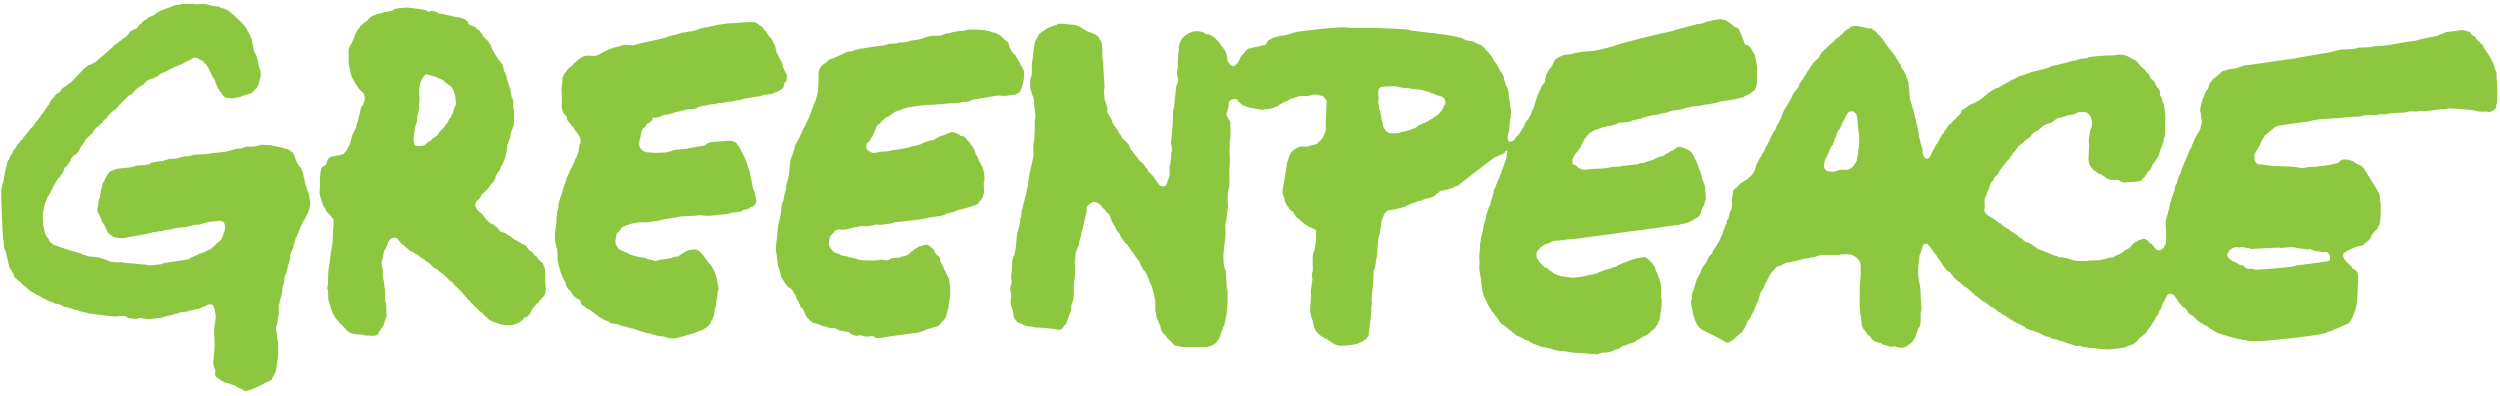 <svg width="202" height="32" viewBox="0 0 202 32" fill="none" xmlns="http://www.w3.org/2000/svg">
<path fill-rule="evenodd" clip-rule="evenodd" d="M5.948 12.56C5.911 12.634 5.762 12.821 5.725 12.858C5.725 12.97 5.651 13.118 5.539 13.193C5.539 13.379 5.204 13.491 5.167 13.677C5.129 13.863 5.055 14.049 4.906 14.161C4.906 14.347 4.608 14.421 4.608 14.57C4.534 14.607 4.459 14.905 4.385 14.905C4.385 15.017 4.236 15.091 4.236 15.277C4.162 15.315 4.087 15.463 4.087 15.575C3.938 15.65 3.976 15.836 3.827 15.91C3.827 16.022 3.715 16.171 3.715 16.282C3.641 16.282 3.529 16.878 3.529 16.952C3.417 16.952 3.454 18.032 3.492 18.218C3.603 18.59 3.603 19 3.864 19.223C3.931 19.293 3.971 19.386 3.976 19.484C4.013 19.521 4.199 19.67 4.236 19.707C4.348 19.819 4.943 19.968 4.943 20.005C5.241 20.042 5.427 20.228 5.688 20.228L6.656 20.526C6.656 20.637 7.065 20.6 7.065 20.712C7.326 20.749 7.623 20.749 7.884 20.786C8.145 20.824 8.442 20.973 8.74 21.047C8.74 21.159 9.336 21.196 9.485 21.196C9.857 21.159 10.117 21.27 10.415 21.27C10.899 21.27 11.346 21.382 11.83 21.382C11.83 21.531 12.946 21.345 13.058 21.345C13.058 21.233 14.249 21.121 14.398 21.084L15.105 20.973C15.329 20.935 15.403 20.786 15.664 20.712C15.961 20.6 16.11 20.489 16.408 20.414L17.041 20.116C17.115 19.968 17.301 19.93 17.376 19.819C17.45 19.707 17.674 19.521 17.785 19.446C17.934 19.335 18.083 18.925 18.083 18.739C18.232 18.739 18.195 18.069 18.083 17.957C17.897 17.883 17.86 17.808 17.636 17.846C17.339 17.883 17.115 17.92 16.817 17.92C16.817 17.995 16.148 18.069 16.148 18.143C15.961 18.143 15.738 18.181 15.589 18.181C15.589 18.255 15.254 18.292 15.143 18.292C15.143 18.404 14.212 18.367 14.212 18.441C14.137 18.441 13.84 18.479 13.84 18.553C13.728 18.553 13.17 18.553 13.17 18.665C12.946 18.665 12.351 18.776 12.313 18.776C12.313 18.851 10.229 19.186 10.043 19.223C9.82 19.297 9.745 19.186 9.522 19.223C9.336 19.223 9.298 19.149 9.15 19.149C9.112 19.037 9.075 19.111 9.038 19.037C8.926 19.037 8.926 18.925 8.815 18.888C8.666 18.776 8.666 18.627 8.591 18.516C8.517 18.441 8.442 18.032 8.293 18.032C8.256 17.883 7.958 17.139 7.884 17.139C7.884 16.99 7.847 16.952 7.884 16.766C7.921 16.617 7.958 16.431 7.958 16.32C7.958 16.282 8.033 15.985 8.07 15.985C8.07 15.761 8.145 15.501 8.145 15.315C8.256 15.315 8.256 14.645 8.442 14.645C8.442 14.533 8.48 14.421 8.554 14.384C8.591 14.198 8.703 14.086 8.815 13.937C8.926 13.788 9.261 13.714 9.447 13.639C9.522 13.602 10.043 13.602 10.043 13.565C10.155 13.565 10.973 13.491 10.973 13.379C11.16 13.379 11.42 13.342 11.643 13.342C11.83 13.342 11.941 13.267 12.09 13.267C12.09 13.081 13.021 13.044 13.207 13.007C13.207 12.97 13.467 12.895 13.542 12.895C13.542 12.821 13.989 12.821 14.063 12.821C14.435 12.821 14.659 12.634 14.994 12.634C15.329 12.634 15.515 12.523 15.887 12.486L16.706 12.448C16.892 12.448 16.966 12.374 17.152 12.374L18.232 12.262L18.753 12.113C18.977 12.039 19.274 12.002 19.498 12.002L19.795 11.89C19.982 11.816 20.093 11.853 20.242 11.853C20.428 11.853 20.614 11.853 20.8 11.778C20.949 11.741 21.135 11.667 21.284 11.704C21.359 11.741 21.88 11.704 21.88 11.741C22.066 11.741 22.103 11.816 22.252 11.816L22.959 11.964C22.959 12.039 23.183 12.039 23.257 12.039C23.369 12.113 23.48 12.188 23.555 12.262C23.704 12.337 23.778 12.523 23.816 12.672C23.853 12.895 23.964 13.007 24.002 13.193C24.151 13.267 24.151 13.491 24.299 13.528C24.411 13.826 24.523 13.975 24.523 14.272C24.597 14.272 24.634 14.942 24.709 14.942C24.709 15.054 24.895 15.575 24.932 15.575L25.044 16.208C25.118 16.506 25.007 16.803 24.932 17.064C24.895 17.176 24.82 17.399 24.709 17.474C24.709 17.548 24.634 17.697 24.597 17.771C24.523 17.846 24.411 17.995 24.411 18.106C24.374 18.106 24.262 18.367 24.262 18.441C24.188 18.441 24.151 18.851 24.076 18.851C24.039 18.925 23.964 19.223 23.89 19.223C23.89 19.446 23.704 19.707 23.704 20.005C23.704 20.005 23.406 20.6 23.443 20.675C23.48 21.047 23.332 21.196 23.257 21.568C23.22 21.754 23.145 21.903 23.145 22.052C23.108 22.052 23.034 22.238 23.034 22.312C22.922 22.312 23.034 22.908 22.922 22.908C22.885 23.131 22.81 23.169 22.81 23.429C22.81 23.541 22.662 24.248 22.624 24.248C22.624 24.323 22.587 24.62 22.513 24.62C22.513 24.918 22.55 25.104 22.513 25.402C22.513 25.588 22.438 25.7 22.438 25.923C22.438 25.998 22.401 26.295 22.326 26.295C22.326 26.444 22.252 26.593 22.326 26.779C22.401 27.003 22.401 27.189 22.401 27.449C22.513 27.449 22.475 28.492 22.475 28.64C22.475 29.013 22.364 29.311 22.326 29.757C22.289 30.167 22.029 30.39 21.954 30.688C21.768 30.762 20.13 31.693 19.758 31.581C19.684 31.544 19.721 31.507 19.609 31.507C19.609 31.432 19.423 31.395 19.386 31.395C19.274 31.358 19.088 31.246 19.051 31.172C18.977 31.172 18.344 30.911 18.344 30.948C18.269 30.948 18.083 30.874 18.083 30.837C18.009 30.837 17.897 30.799 17.86 30.725C17.711 30.576 17.339 30.502 17.376 30.204C17.376 30.018 17.45 29.943 17.339 29.757C17.264 29.683 17.264 29.385 17.227 29.385L17.339 28.008L17.301 26.556C17.301 26.556 17.488 25.551 17.413 25.402C17.376 25.216 17.339 24.844 17.227 24.695C17.078 24.546 16.966 24.583 16.78 24.62C16.78 24.658 16.259 24.844 16.185 24.881C16.185 24.955 15.812 24.993 15.738 24.993C15.552 25.03 15.44 25.104 15.254 25.104C15.254 25.253 14.435 25.142 14.435 25.328C14.137 25.328 13.914 25.477 13.616 25.514C13.281 25.551 13.132 25.7 12.797 25.7C12.5 25.7 12.239 25.811 11.904 25.774C11.606 25.774 11.42 25.625 11.122 25.737C10.825 25.811 10.601 25.7 10.341 25.7C10.117 25.439 9.782 25.551 9.485 25.551C9.485 25.663 7.326 25.328 7.139 25.328C7.139 25.253 6.321 25.179 6.321 25.067C5.911 25.03 5.688 24.844 5.241 24.806C5.055 24.732 4.794 24.546 4.571 24.546C4.497 24.546 4.311 24.509 4.311 24.434C4.199 24.434 3.715 24.285 3.715 24.174C3.454 24.174 3.231 23.839 2.97 23.839C2.97 23.802 2.561 23.541 2.449 23.541C2.338 23.392 2.077 23.206 2.003 23.094C1.891 23.094 1.705 22.871 1.63 22.759C1.556 22.759 1.37 22.61 1.333 22.536C1.184 22.424 1.109 22.35 1.109 22.164C1.109 22.164 0.923 21.903 0.923 21.829C0.886 21.829 0.737 21.568 0.737 21.494L0.551 20.712L0.439 20.265C0.439 20.228 0.328 20.079 0.328 20.042C0.328 19.968 0.29 19.335 0.253 19.335C0.216 19.111 0.067 15.501 0.104 15.501C0.104 15.389 0.179 14.756 0.253 14.756C0.253 14.719 0.402 14.012 0.439 13.751C0.477 13.639 0.588 12.895 0.737 12.895C0.737 12.634 1.035 12.411 1.109 12.113C1.333 12.002 1.37 11.592 1.593 11.518C1.593 11.332 1.891 11.294 1.891 11.108C2.04 10.997 2.077 10.811 2.226 10.736C2.226 10.624 2.412 10.587 2.412 10.438C2.598 10.29 2.71 10.178 2.822 9.992C2.896 9.917 2.933 9.731 3.082 9.694C3.119 9.545 3.157 9.545 3.268 9.433C3.268 9.395 3.278 9.357 3.297 9.324C3.317 9.291 3.346 9.265 3.38 9.247C3.492 9.136 3.901 8.428 3.976 8.428C4.013 8.205 4.162 8.019 4.348 7.87C4.422 7.795 4.497 7.572 4.646 7.572C4.683 7.498 4.757 7.535 4.757 7.46C4.869 7.46 4.832 7.386 4.906 7.349C4.906 7.237 5.204 6.977 5.316 6.977C5.427 6.828 5.502 6.79 5.651 6.716C5.874 6.567 6.842 5.413 7.065 5.339C7.102 5.264 7.288 5.227 7.363 5.227C7.363 5.19 7.698 5.004 7.735 5.004C7.772 4.929 9.001 3.962 9.298 3.589C9.41 3.589 9.559 3.44 9.633 3.366C9.782 3.292 9.82 3.217 9.931 3.105C10.006 3.105 10.08 3.031 10.155 2.994L10.378 2.77C10.49 2.659 10.415 2.659 10.49 2.584C10.639 2.435 10.899 2.398 11.085 2.249C11.16 2.175 11.271 1.914 11.42 1.914C11.532 1.728 11.643 1.616 11.83 1.579C11.979 1.319 12.351 1.319 12.5 1.17C12.574 1.095 12.76 0.946 12.872 0.946C12.909 0.835 13.17 0.798 13.281 0.76C13.281 0.686 13.616 0.686 13.616 0.611C13.691 0.611 13.914 0.537 13.914 0.5C14.137 0.425 14.249 0.388 14.51 0.388C14.51 0.314 14.956 0.314 15.068 0.314C15.366 0.314 15.664 0.314 15.961 0.351C16.11 0.351 16.259 0.276 16.445 0.314C16.817 0.351 17.078 0.5 17.413 0.5C17.488 0.5 17.785 0.537 17.785 0.611C17.934 0.649 18.195 0.723 18.344 0.798C18.716 1.021 19.014 1.356 19.423 1.728C19.646 1.951 19.944 2.249 20.019 2.547C20.168 2.621 20.279 3.143 20.354 3.143C20.354 3.515 20.503 3.85 20.54 4.222C20.651 4.222 20.838 4.855 20.838 4.967C20.875 4.967 20.912 5.599 21.024 5.599C21.024 5.823 21.098 5.934 21.061 6.158C21.024 6.381 20.912 6.567 20.912 6.79C20.875 6.79 20.8 7.014 20.8 7.051C20.651 7.163 20.54 7.312 20.391 7.46C20.242 7.609 19.46 7.721 19.46 7.833C19.163 7.833 18.939 7.982 18.642 7.944C18.493 7.944 18.344 7.907 18.195 7.87C18.083 7.833 18.046 7.684 17.934 7.609C17.934 7.46 17.711 7.423 17.711 7.237C17.599 7.2 17.525 6.939 17.525 6.865C17.413 6.865 17.376 6.307 17.19 6.232C17.19 6.195 16.929 5.637 16.892 5.637C16.892 5.413 16.557 5.153 16.408 4.967C16.296 4.818 16.073 4.855 15.999 4.706C15.775 4.669 15.626 4.594 15.515 4.78C15.403 4.78 15.291 4.892 15.18 4.929C14.994 4.967 14.882 5.115 14.733 5.153C14.696 5.153 14.435 5.302 14.435 5.302C14.324 5.302 14.212 5.376 14.063 5.413C14.063 5.488 13.728 5.562 13.653 5.637C13.505 5.748 13.281 5.823 13.132 5.897C13.021 5.897 12.835 6.046 12.76 6.158C12.574 6.195 12.462 6.344 12.276 6.344C12.276 6.381 12.053 6.455 11.979 6.455C11.867 6.567 11.606 6.753 11.569 6.865C11.197 6.977 10.862 7.349 10.601 7.647C10.378 7.684 10.266 7.87 10.08 8.056C9.931 8.242 9.745 8.354 9.596 8.54C9.485 8.652 9.336 8.912 9.187 8.912C9.075 9.061 8.666 9.322 8.666 9.508C8.517 9.619 8.293 9.731 8.293 9.88C8.182 9.954 7.958 10.252 7.847 10.252C7.81 10.327 7.735 10.29 7.735 10.364C7.623 10.438 7.661 10.55 7.549 10.587C7.549 10.773 7.363 10.811 7.288 10.922C7.177 11.071 6.842 11.257 6.842 11.443C6.804 11.443 6.73 11.63 6.693 11.667C6.581 11.778 6.432 11.964 6.395 12.151C6.321 12.225 6.134 12.56 5.948 12.56ZM52.254 10.029C52.217 10.178 52.068 10.327 51.919 10.401C51.844 10.624 51.77 10.736 51.77 10.997C51.658 11.406 51.51 11.816 51.882 12.113C51.882 12.188 52.142 12.262 52.217 12.3C52.44 12.3 52.589 12.337 52.812 12.337C52.812 12.374 54.004 12.337 54.004 12.262C54.078 12.262 54.339 12.188 54.339 12.151C54.562 12.113 54.711 12.076 54.934 12.076C55.008 12.076 55.716 12.002 55.716 11.964L57.019 11.741C57.13 11.481 57.651 11.443 57.949 11.443C58.284 11.443 58.582 11.369 58.917 11.369C59.14 11.369 59.587 11.481 59.587 11.741C59.699 11.816 59.81 11.964 59.847 12.113C59.922 12.3 59.996 12.374 60.071 12.56C60.108 12.56 60.369 13.156 60.369 13.23C60.406 13.528 60.555 13.602 60.592 13.975C60.592 14.161 60.666 14.272 60.704 14.496L60.852 15.277C60.927 15.277 61.113 16.096 61.113 16.245C61.113 16.506 60.852 16.729 60.629 16.729C60.517 16.915 60.294 16.915 60.071 16.952C60.071 16.99 59.847 17.101 59.81 17.101C59.624 17.139 59.401 17.176 59.178 17.176C58.954 17.25 58.694 17.325 58.433 17.325C58.024 17.325 57.651 17.436 57.279 17.436C57.13 17.436 56.907 17.436 56.684 17.399C56.497 17.362 56.311 17.436 56.051 17.436C55.902 17.436 54.748 17.474 54.748 17.548C54.301 17.585 54.078 17.697 53.669 17.697C53.669 17.734 52.998 17.883 52.887 17.883C52.701 17.883 52.514 17.957 52.366 17.957H51.658C51.51 17.957 51.435 18.032 51.286 18.032C51.1 18.032 50.988 18.106 50.84 18.106C50.84 18.218 50.542 18.143 50.542 18.255C50.43 18.255 50.281 18.367 50.169 18.441C50.169 18.553 49.983 18.776 49.872 18.814C49.76 18.962 49.797 19.111 49.76 19.26C49.648 19.67 49.797 19.819 50.021 20.154C50.132 20.154 50.244 20.302 50.393 20.302C50.393 20.34 50.616 20.414 50.691 20.414C50.691 20.526 51.249 20.675 51.398 20.712C51.398 20.786 52.291 20.786 52.291 20.935C52.44 20.935 52.552 21.01 52.775 21.01C52.775 21.196 53.296 21.01 53.371 20.973C53.706 20.973 54.004 20.861 54.264 20.861C54.264 20.786 54.748 20.712 54.86 20.712C54.86 20.6 55.306 20.414 55.418 20.302C55.53 20.302 55.604 20.191 55.716 20.191C55.865 20.191 55.976 20.154 56.125 20.154C56.311 20.154 56.349 20.191 56.497 20.302C56.572 20.34 56.721 20.526 56.721 20.526C56.87 20.637 57.242 21.27 57.354 21.345C57.502 21.456 57.875 22.164 57.912 22.499L58.061 23.28C58.061 23.355 58.024 23.578 57.986 23.578C57.986 23.727 57.949 23.913 57.949 24.099C57.912 24.099 57.837 24.695 57.837 24.806C57.763 24.806 57.689 25.439 57.689 25.551C57.54 25.625 57.614 25.811 57.465 25.923C57.465 26.295 56.609 26.817 56.609 26.668C57.019 26.668 54.301 27.487 54.301 27.338C54.115 27.375 53.966 27.3 53.78 27.226C53.557 27.189 53.445 27.152 53.222 27.152C52.961 27.114 52.626 26.928 52.328 26.928L51.696 26.742C51.435 26.668 51.212 26.519 50.914 26.519C50.914 26.444 50.653 26.482 50.653 26.407L50.058 26.295C50.058 26.109 49.239 26.221 49.239 25.998C49.164 25.998 48.606 25.774 48.606 25.7C48.457 25.663 48.308 25.551 48.234 25.439C48.048 25.439 47.973 25.179 47.824 25.179C47.787 25.104 47.564 24.955 47.452 24.955C47.378 24.881 47.192 24.695 47.08 24.695C46.968 24.583 46.931 24.546 46.931 24.36C46.894 24.36 46.857 24.248 46.819 24.211C46.819 24.211 46.522 24.099 46.484 24.025C46.41 23.95 46.298 23.913 46.298 23.802C46.187 23.764 46.261 23.727 46.187 23.69C46.187 23.504 45.889 23.429 45.889 23.28C45.814 23.243 45.777 23.131 45.74 23.057C45.703 22.871 45.703 23.094 45.703 22.834C45.703 22.834 45.591 22.648 45.591 22.61C45.442 22.536 45.368 22.015 45.293 22.015C45.293 21.754 45.107 21.494 45.107 21.233C44.995 21.233 45.107 20.005 44.958 20.005C44.958 19.819 44.884 19.781 44.884 19.558C44.809 19.558 44.847 18.851 44.847 18.776C44.847 18.665 44.995 17.883 44.958 17.883C44.958 17.66 44.995 17.399 44.995 17.213C44.995 17.064 45.107 16.99 45.107 16.841C45.107 16.208 45.405 15.761 45.517 15.203C45.591 14.868 45.777 14.682 45.777 14.347C45.852 14.31 45.926 14.123 45.926 14.049C45.963 14.049 46.038 13.863 46.038 13.788C46.112 13.751 46.149 13.565 46.187 13.565C46.187 13.528 46.336 13.193 46.373 13.193C46.447 12.858 46.633 12.672 46.708 12.337C46.782 12.337 46.782 11.592 46.894 11.592C47.005 11.22 46.745 10.811 46.484 10.587C46.484 10.55 46.447 10.401 46.373 10.401C46.373 10.215 46.224 10.252 46.149 10.103C46.075 9.954 45.852 9.806 45.852 9.694C45.777 9.694 45.814 9.508 45.814 9.433C45.666 9.322 45.628 9.247 45.517 9.098C45.331 8.801 45.405 8.242 45.405 7.982C45.405 7.647 45.331 7.312 45.405 6.939C45.442 6.716 45.442 6.493 45.442 6.307L45.628 5.897C45.777 5.823 45.889 5.45 46.075 5.45C46.112 5.376 46.224 5.302 46.298 5.264C46.298 5.153 46.41 5.115 46.484 5.041C46.67 4.855 46.894 4.669 47.154 4.557C47.415 4.445 47.713 4.52 48.011 4.52C48.42 4.483 48.643 4.222 49.016 4.073C49.425 3.924 49.574 3.813 50.095 3.738C50.095 3.701 50.43 3.627 50.505 3.627C50.704 3.62 50.903 3.633 51.1 3.664C51.286 3.664 51.361 3.589 51.547 3.552C51.77 3.515 53.817 3.031 53.855 3.031C53.855 2.919 54.711 2.808 54.86 2.733C55.046 2.659 55.046 2.621 55.269 2.621C55.418 2.621 55.567 2.547 55.716 2.547C55.976 2.547 56.46 2.361 56.535 2.324C56.684 2.286 56.758 2.249 56.944 2.212C57.205 2.212 57.354 2.138 57.614 2.1C57.651 2.1 58.024 1.989 58.024 1.989C58.396 1.989 58.656 1.877 58.991 1.877C58.991 1.914 60.034 1.803 60.182 1.803C60.294 1.803 61.113 1.728 61.113 1.877C61.299 1.914 61.374 2.1 61.56 2.138C61.671 2.286 61.783 2.473 61.932 2.584C61.969 2.733 62.118 2.956 62.267 3.031C62.267 3.068 62.416 3.329 62.453 3.329C62.453 3.403 62.565 3.627 62.602 3.627C62.639 3.85 62.751 4.148 62.751 4.297C62.9 4.297 62.974 4.892 63.123 4.892C63.16 5.078 63.272 5.339 63.272 5.488C63.309 5.488 63.458 5.785 63.458 5.86C63.607 5.934 63.57 6.158 63.57 6.307C63.57 6.455 63.607 6.53 63.458 6.604C63.421 6.753 63.346 6.679 63.346 6.828C63.346 7.088 63.272 7.125 63.049 7.274C62.863 7.386 62.676 7.498 62.528 7.498C62.528 7.609 62.007 7.647 61.858 7.647C61.634 7.647 61.523 7.795 61.262 7.795C61.15 7.795 60.331 7.944 60.331 7.944C60.108 7.944 59.922 8.093 59.661 8.093C59.438 8.093 59.289 8.205 59.103 8.205C58.805 8.205 58.508 8.317 58.21 8.317C57.949 8.317 57.8 8.428 57.54 8.428C57.242 8.428 57.13 8.54 56.87 8.54C56.684 8.54 56.572 8.652 56.386 8.652C56.386 8.801 55.79 8.838 55.641 8.838C55.53 8.838 55.008 8.949 55.008 8.987C54.748 8.987 54.673 9.098 54.413 9.098C54.413 9.21 54.041 9.173 54.041 9.247C53.966 9.247 53.594 9.247 53.594 9.322C53.482 9.322 53.445 9.396 53.334 9.396C53.334 9.508 52.812 9.508 52.701 9.508C52.85 9.694 52.366 9.992 52.254 10.029Z" fill="#8DC63F"/>
<path fill-rule="evenodd" clip-rule="evenodd" d="M67.441 18.665C67.367 18.888 67.143 18.926 67.069 19.112C66.994 19.335 66.957 19.596 66.994 19.819C67.032 20.079 67.255 20.154 67.367 20.377C67.478 20.415 67.962 20.563 67.962 20.638C68.037 20.638 68.558 20.712 68.558 20.787C68.744 20.787 69.042 20.898 69.191 20.898C69.191 21.084 71.126 21.084 71.126 20.973C71.163 20.973 71.387 21.01 71.461 21.01C71.498 21.01 71.759 21.084 71.759 21.01C71.945 21.01 71.759 20.973 71.908 20.973C71.908 20.824 72.541 20.824 72.69 20.824C72.69 20.675 73.174 20.75 73.285 20.601C73.397 20.601 73.583 20.415 73.657 20.303C73.806 20.303 73.844 20.079 74.03 20.079C74.067 20.005 74.29 19.893 74.365 19.893C74.365 19.893 74.662 19.782 74.737 19.782C75.072 19.707 75.146 20.005 75.444 20.117C75.444 20.191 75.519 20.34 75.556 20.415C75.63 20.563 75.779 20.638 75.891 20.75C75.965 20.824 75.965 20.861 75.965 21.01C75.965 21.196 76.04 21.159 76.077 21.308C76.114 21.457 76.263 21.568 76.263 21.68C76.263 21.792 76.524 22.09 76.524 22.276C76.747 22.387 76.784 23.355 76.784 23.578C76.821 23.839 76.747 24.025 76.71 24.248C76.672 24.472 76.635 24.695 76.635 24.919C76.598 24.919 76.524 25.179 76.524 25.253C76.486 25.514 76.338 25.886 76.077 25.998C75.965 26.333 75.667 26.407 75.332 26.482C75.221 26.519 74.625 26.668 74.625 26.742C74.439 26.78 74.327 26.854 74.104 26.891C73.881 26.891 72.243 27.152 72.057 27.152C71.834 27.189 70.828 27.413 70.717 27.264C70.605 27.264 70.68 27.189 70.568 27.189C70.568 27.115 70.233 27.189 70.196 27.189C70.01 27.189 69.972 27.226 69.749 27.152C69.563 27.078 69.526 27.078 69.34 27.115C69.153 27.189 68.707 27.003 68.632 26.854C68.521 26.854 68.446 26.78 68.297 26.78C68.148 26.78 67.999 26.705 67.851 26.705C67.813 26.705 67.516 26.556 67.516 26.519C67.404 26.519 66.846 26.519 66.846 26.407C66.697 26.407 66.138 26.259 66.138 26.184C65.952 26.147 65.692 26.147 65.617 25.998C65.468 25.998 65.357 25.737 65.208 25.663C65.171 25.514 65.059 25.514 65.059 25.328C65.022 25.328 64.947 25.142 64.947 25.067L64.649 24.732C64.649 24.584 64.538 24.509 64.538 24.36C64.389 24.36 64.277 23.727 64.165 23.727C64.128 23.578 64.017 23.43 63.942 23.355C63.831 23.244 63.533 23.169 63.533 22.983C63.458 22.946 63.421 22.909 63.421 22.834C63.309 22.76 63.384 22.685 63.272 22.648C63.272 22.611 63.16 22.387 63.123 22.387C63.123 22.276 62.937 21.568 62.863 21.568C62.863 21.494 62.751 20.563 62.751 20.563C62.677 20.303 62.676 19.968 62.714 19.707C62.751 19.335 62.825 19.037 62.825 18.628C62.863 18.069 63.086 17.548 63.123 16.99C63.123 16.841 63.198 16.208 63.309 16.208C63.309 16.097 63.421 15.389 63.495 15.389C63.495 15.241 63.533 15.054 63.533 14.868C63.57 14.868 63.644 14.608 63.644 14.533C63.682 14.533 63.793 13.826 63.793 13.714C63.793 13.565 63.868 12.746 63.942 12.746L64.203 11.965C64.203 11.704 64.463 11.406 64.575 11.146C64.612 11.146 64.687 10.774 64.798 10.736C64.798 10.588 64.91 10.513 64.91 10.364C64.984 10.364 65.059 10.066 65.133 9.992C65.133 9.88 65.282 9.731 65.319 9.583C65.357 9.583 65.58 8.95 65.58 8.875C65.617 8.875 65.766 8.466 65.766 8.391C65.841 8.391 66.064 7.573 66.064 7.498C66.101 7.498 66.138 6.456 66.138 6.307C66.138 6.084 66.138 5.86 66.175 5.674C66.213 5.562 66.25 5.6 66.25 5.488C66.362 5.414 66.362 5.339 66.436 5.265C66.548 5.153 66.697 5.116 66.808 5.004C66.92 4.855 67.069 4.781 67.218 4.744C67.441 4.669 68.335 4.26 68.335 4.222C68.558 4.222 68.297 4.185 68.558 4.185C68.558 4.074 68.669 4.185 68.707 4.185C68.707 4.111 69.042 4.148 69.042 4.036C69.116 4.036 69.526 3.962 69.526 3.925C69.861 3.925 70.233 3.813 70.605 3.776C70.828 3.739 70.903 3.701 71.126 3.701C71.312 3.701 71.498 3.627 71.722 3.59C71.722 3.478 72.578 3.59 72.578 3.441C72.727 3.441 73.508 3.404 73.508 3.292C73.844 3.255 74.216 3.217 74.551 3.106C74.625 3.069 74.774 3.031 74.774 2.994C74.886 2.994 75.258 2.92 75.258 2.882C75.407 2.882 76.226 2.92 76.226 2.771C76.375 2.771 76.449 2.696 76.635 2.696L77.045 2.585C77.194 2.585 77.305 2.51 77.529 2.51C77.752 2.51 77.975 2.473 78.199 2.398C78.347 2.361 79.688 2.398 79.688 2.473C79.948 2.473 80.171 2.659 80.469 2.659C80.469 2.733 80.544 2.659 80.544 2.733C80.693 2.733 80.767 2.845 80.879 2.92C80.99 2.994 81.4 3.441 81.474 3.441C81.549 3.813 81.698 4.222 82.07 4.483C82.07 4.557 82.181 4.706 82.219 4.781C82.293 4.855 82.293 4.93 82.33 5.004C82.365 5.022 82.393 5.048 82.413 5.081C82.433 5.114 82.443 5.152 82.442 5.19C82.479 5.19 82.74 5.711 82.74 5.786C82.814 6.195 82.591 7.312 82.33 7.498C82.219 7.573 82.107 7.61 81.995 7.647C81.586 7.684 81.251 7.796 80.804 7.721C80.581 7.684 79.166 7.982 79.055 7.982C78.906 7.982 78.72 8.056 78.571 8.056C78.571 8.094 78.347 8.168 78.31 8.168C78.31 8.243 77.938 8.243 77.826 8.243C77.826 8.205 77.529 8.317 77.417 8.317C76.635 8.317 75.891 8.466 75.109 8.466C74.7 8.466 73.099 8.689 73.099 8.764C73.025 8.764 72.727 8.875 72.727 8.913C72.578 8.913 72.504 8.987 72.355 9.024C72.206 9.061 72.131 9.248 71.982 9.248C71.945 9.322 71.722 9.471 71.61 9.471C71.573 9.545 71.498 9.545 71.424 9.62C71.35 9.731 71.238 9.769 71.163 9.918C71.052 9.992 70.94 10.104 70.828 10.178C70.791 10.327 70.754 10.476 70.68 10.588C70.605 10.774 70.531 11.034 70.382 11.146C70.382 11.22 70.233 11.444 70.158 11.481C69.935 11.63 70.01 11.853 70.01 12.039C70.196 12.151 70.233 12.3 70.493 12.337C70.717 12.374 70.828 12.3 71.014 12.3C71.014 12.225 71.982 12.263 71.982 12.151C72.168 12.151 73.657 11.928 73.657 11.816C73.955 11.816 74.216 11.704 74.476 11.63C74.476 11.518 75.035 11.444 75.035 11.369C75.258 11.332 75.444 11.369 75.556 11.22C75.63 11.22 75.854 11.072 75.891 11.034C75.965 10.997 76.486 10.885 76.486 10.811C76.598 10.811 76.747 10.699 76.896 10.662C77.045 10.662 77.119 10.736 77.231 10.736C77.231 10.736 77.454 10.885 77.529 10.885C77.566 10.997 77.677 10.997 77.789 10.997C77.938 11.034 77.864 11.034 77.975 11.109C78.087 11.183 78.087 11.258 78.199 11.369C78.273 11.444 78.422 11.555 78.422 11.667C78.608 11.779 78.831 12.263 78.831 12.486C78.98 12.486 79.092 13.119 79.204 13.119C79.204 13.193 79.278 13.379 79.353 13.416C79.353 13.454 79.464 13.714 79.464 13.714C79.464 13.863 79.539 14.012 79.539 14.161V14.682C79.39 14.682 79.613 15.687 79.464 15.687C79.464 15.836 79.315 16.171 79.129 16.283C79.129 16.506 78.645 16.655 78.496 16.655C78.496 16.729 78.236 16.692 78.236 16.767C78.013 16.804 77.864 16.878 77.64 16.916C77.305 16.953 77.156 17.139 76.821 17.176L76.375 17.288C76.375 17.399 76.077 17.399 76.077 17.437L74.997 17.585C74.997 17.697 72.355 17.958 72.243 17.958C72.243 17.995 71.982 18.069 71.908 18.069C71.908 18.069 70.828 18.256 70.828 18.107C70.754 18.107 70.754 18.181 70.642 18.181C70.531 18.218 70.382 18.218 70.27 18.256C70.01 18.293 69.749 18.293 69.488 18.256C69.488 18.367 68.669 18.367 68.669 18.479C68.521 18.479 68.409 18.553 68.26 18.553H67.888C67.665 18.516 67.478 18.628 67.441 18.665ZM141.664 4.26C141.85 4.26 142.036 5.786 141.962 5.786V6.642C141.962 6.865 141.887 7.089 141.776 7.275C141.701 7.312 141.404 7.573 141.404 7.573C141.329 7.573 140.845 7.833 140.845 7.87C140.547 7.87 140.25 8.056 139.952 8.056L138.984 8.205C138.463 8.391 137.942 8.429 137.458 8.503C137.458 8.615 136.639 8.54 136.639 8.652C136.304 8.652 136.006 8.838 135.597 8.875C135.448 8.875 134.741 8.987 134.741 9.099C134.555 9.099 134.331 9.173 134.145 9.173C134.145 9.248 133.81 9.285 133.698 9.285C133.326 9.322 133.14 9.434 132.731 9.508C132.731 9.583 132.061 9.694 131.949 9.694C131.949 9.843 131.018 9.918 130.832 9.918C130.683 9.955 130.572 10.066 130.423 10.066C130.423 10.141 130.013 10.178 129.902 10.178C129.902 10.215 129.157 10.327 129.157 10.439C129.083 10.439 128.822 10.476 128.822 10.55C128.71 10.55 128.636 10.699 128.487 10.699C128.413 10.848 128.189 10.923 128.189 11.072C128.078 11.146 127.966 11.295 127.929 11.444C127.892 11.518 127.78 11.704 127.78 11.704C127.743 11.853 127.705 11.816 127.668 11.965C127.594 12.002 127.519 12.114 127.519 12.188C127.445 12.263 127.222 12.486 127.222 12.56C127.147 12.598 127.073 12.895 127.035 12.895C127.035 13.007 127.073 13.119 127.073 13.268L127.37 13.379C127.482 13.528 127.594 13.64 127.743 13.64C127.743 13.789 128.673 13.64 128.822 13.64C129.306 13.64 129.79 13.603 130.274 13.491C130.497 13.454 130.721 13.454 130.981 13.454C130.981 13.379 131.353 13.379 131.465 13.379C131.465 13.342 132.47 13.305 132.47 13.193C132.582 13.193 132.991 13.156 132.991 13.082C133.177 13.044 133.363 12.933 133.549 12.933C133.549 12.895 134.108 12.635 134.219 12.635C134.331 12.635 134.517 12.56 134.555 12.449C134.629 12.449 134.778 12.374 134.815 12.337C134.89 12.263 135.038 12.188 135.187 12.151C135.262 12.039 135.56 11.928 135.56 11.853C135.857 11.853 136.081 11.965 136.341 12.076C136.49 12.151 136.788 12.337 136.788 12.523C136.9 12.523 136.9 12.895 137.011 12.895L137.309 13.714C137.346 13.714 137.532 14.31 137.532 14.384C137.532 14.459 137.756 15.017 137.756 15.017C137.756 15.129 137.905 16.283 137.756 16.283C137.756 16.394 137.644 16.729 137.57 16.729C137.57 16.767 137.458 17.027 137.458 17.027C137.458 17.176 137.383 17.325 137.272 17.474C137.197 17.585 136.751 17.772 136.751 17.809C136.713 17.809 136.453 17.958 136.453 17.958C136.304 17.958 136.192 18.069 136.043 18.069C136.006 18.069 135.634 18.144 135.634 18.181C135.411 18.181 135.187 18.218 134.927 18.256L132.619 18.591C132.321 18.591 127.296 19.335 126.887 19.335C126.44 19.335 126.217 19.447 125.733 19.447C125.435 19.447 125.249 19.633 124.988 19.707C124.876 19.744 124.765 19.744 124.69 19.856C124.579 19.856 124.616 19.968 124.504 19.968C124.393 20.079 124.281 20.266 124.169 20.34C124.132 20.526 124.169 20.675 124.169 20.861C124.244 20.861 124.393 21.233 124.504 21.308L124.802 21.606C124.951 21.606 125.137 21.755 125.211 21.866C125.323 21.866 125.509 22.052 125.584 22.127C125.733 22.127 125.77 22.238 125.919 22.238C125.919 22.313 126.738 22.387 126.887 22.425C127.37 22.462 127.892 22.35 128.338 22.238C128.413 22.201 128.859 22.164 128.859 22.127C128.934 22.127 129.232 22.015 129.232 21.978C129.418 21.941 129.455 21.866 129.678 21.829C129.678 21.755 129.976 21.792 129.976 21.717C130.051 21.717 130.274 21.68 130.274 21.606C130.497 21.568 130.609 21.606 130.721 21.419C130.907 21.419 131.13 21.196 131.316 21.196C131.316 21.196 131.837 20.973 131.912 20.973C131.912 20.936 132.693 20.787 132.805 20.787C133.066 20.75 133.252 21.047 133.438 21.196C133.549 21.271 133.587 21.457 133.698 21.531C133.736 21.643 133.81 22.015 133.884 22.015C133.959 22.313 134.108 22.462 134.108 22.722C134.257 22.722 134.219 23.913 134.219 24.1C134.331 24.1 134.219 24.993 134.219 25.067C134.182 25.067 134.145 25.663 134.108 25.775C134.033 25.961 133.959 26.259 133.81 26.333C133.81 26.519 133.401 26.742 133.289 26.891C133.214 26.966 133.028 27.115 132.917 27.115C132.917 27.152 132.731 27.226 132.693 27.226C132.619 27.338 132.358 27.45 132.247 27.487C132.172 27.636 131.726 27.785 131.577 27.785C131.577 27.896 130.944 27.934 130.869 28.157C130.721 28.157 130.423 28.306 130.237 28.38C129.976 28.492 129.715 28.492 129.455 28.492C129.455 28.566 129.194 28.492 129.194 28.604C129.008 28.678 128.04 28.529 127.892 28.529C127.631 28.529 127.37 28.529 127.11 28.492C126.887 28.492 126.626 28.38 126.403 28.38C126.328 28.38 125.844 28.38 125.844 28.306C125.584 28.306 125.323 28.157 125.1 28.12C124.951 28.082 124.281 28.008 124.281 27.896C124.169 27.896 124.095 27.822 123.909 27.785C123.909 27.747 123.648 27.636 123.611 27.636C123.536 27.487 123.127 27.487 123.127 27.375C123.09 27.375 122.755 27.189 122.755 27.189C122.606 27.152 122.42 27.078 122.345 26.929C122.196 26.929 122.122 26.668 121.973 26.668C121.861 26.519 121.601 26.407 121.526 26.259C121.229 26.259 121.08 25.737 120.894 25.588C120.745 25.44 120.67 25.216 120.521 25.142C120.521 25.03 120.447 25.03 120.41 24.919C120.298 24.844 120.372 24.77 120.261 24.695C120.224 24.546 120.112 24.472 120.112 24.323C120.075 24.323 119.963 24.1 119.963 24.025C119.851 24.025 119.702 23.057 119.702 22.909C119.702 22.648 119.591 22.276 119.554 21.941C119.516 21.717 119.516 21.494 119.554 21.271C119.516 20.973 119.516 20.675 119.554 20.34C119.591 20.117 119.591 19.856 119.591 19.633C119.628 19.633 119.665 19.261 119.665 19.186C119.702 19.186 119.851 18.479 119.851 18.367C119.889 18.032 120.075 17.772 120.075 17.474C120.037 17.474 120.335 16.692 120.335 16.655C120.447 16.655 120.484 16.022 120.559 16.022C120.559 15.948 120.633 15.65 120.67 15.65C120.67 15.501 120.67 15.278 120.782 15.241C120.819 15.092 120.894 15.054 120.894 14.905C120.931 14.905 121.005 14.682 121.005 14.608C121.117 14.608 121.191 14.012 121.303 14.012C121.34 13.714 121.452 13.565 121.526 13.305C121.564 13.193 121.638 13.082 121.638 12.97C121.713 12.97 121.787 12.3 121.787 12.188C121.675 12.188 121.601 12.188 121.564 12.374C121.415 12.412 121.303 12.523 121.191 12.523C121.191 12.56 120.931 12.672 120.856 12.672C120.707 12.709 117.99 14.831 117.916 14.905C117.804 15.017 117.73 15.054 117.581 15.054C117.581 15.129 117.134 15.278 117.022 15.278C117.022 15.352 116.687 15.315 116.687 15.389C116.576 15.389 116.464 15.427 116.352 15.427C116.315 15.501 116.241 15.538 116.203 15.575C116.129 15.613 115.98 15.724 115.943 15.836C115.906 15.836 115.571 15.985 115.571 15.985C115.459 15.985 114.863 16.134 114.863 16.208C114.789 16.208 114.417 16.283 114.417 16.32C114.305 16.357 114.156 16.432 114.045 16.432C114.045 16.543 113.561 16.581 113.561 16.692C113.151 16.804 112.667 16.953 112.221 16.99C112.034 17.027 112.034 17.064 111.923 17.213C111.848 17.213 111.886 17.325 111.811 17.362C111.774 17.585 111.662 17.66 111.625 17.883C111.588 18.293 111.513 18.591 111.476 19C111.364 19 111.327 19.596 111.327 19.744C111.29 19.744 111.29 21.01 111.178 21.01C111.178 21.122 111.104 21.829 110.992 21.829C110.992 21.978 110.955 23.169 110.918 23.169C110.918 23.281 110.769 24.323 110.843 24.323C110.881 24.472 110.843 24.658 110.806 24.807C110.769 24.956 110.806 25.067 110.806 25.253C110.806 25.328 110.62 26.631 110.62 26.78C110.62 26.929 110.583 27.003 110.583 27.115C110.546 27.115 110.471 27.301 110.434 27.338C110.322 27.45 110.173 27.487 110.099 27.599C109.987 27.599 109.876 27.71 109.764 27.71C109.764 27.785 109.466 27.822 109.392 27.822C109.392 27.896 108.424 27.934 108.275 27.934C108.089 27.934 108.014 27.859 107.828 27.822C107.828 27.785 107.642 27.673 107.568 27.673C107.53 27.561 107.344 27.524 107.27 27.45C107.158 27.338 107.009 27.375 106.898 27.226C106.749 27.226 106.228 26.705 106.228 26.556C106.116 26.482 106.116 25.775 105.967 25.737C105.93 25.588 105.93 25.402 105.893 25.253C105.781 25.253 105.967 23.876 105.93 23.802C105.855 23.578 106.042 22.76 106.042 22.573C106.042 22.425 105.967 22.313 106.004 22.164C106.004 22.015 106.079 21.941 106.079 21.792C106.079 21.643 106.004 20.34 106.19 20.34C106.19 20.191 106.265 20.079 106.265 19.893C106.302 19.893 106.377 18.739 106.339 18.591L105.818 18.33C105.669 18.33 105.595 18.144 105.446 18.144C105.334 17.995 105.148 17.921 105.037 17.772C104.925 17.66 104.664 17.548 104.664 17.399C104.627 17.399 104.478 17.102 104.441 17.064C104.292 17.064 104.143 16.878 104.106 16.729C103.957 16.655 103.808 16.283 103.808 16.134C103.808 16.134 103.622 15.613 103.622 15.538C103.585 15.538 104.032 13.082 104.032 13.007C104.106 13.007 104.143 12.486 104.255 12.486C104.255 12.263 104.739 11.965 104.925 11.89C105.111 11.816 105.223 11.816 105.446 11.853C105.558 11.853 105.893 11.816 105.893 11.742C106.042 11.742 106.228 11.667 106.414 11.63C106.488 11.518 106.563 11.444 106.674 11.369C106.786 11.295 106.712 11.258 106.823 11.22C106.898 11.034 107.009 10.848 107.084 10.662C107.195 10.439 107.084 10.104 107.121 9.843C107.158 9.285 107.158 8.726 107.195 8.131L106.898 7.759C106.823 7.759 106.488 7.684 106.488 7.647C106.302 7.647 106.228 7.61 106.004 7.684C105.781 7.759 105.558 7.759 105.334 7.759C105.223 7.759 104.813 7.759 104.813 7.833C104.664 7.833 104.59 7.945 104.441 7.945C104.218 7.945 103.994 8.243 103.734 8.243C103.734 8.28 103.473 8.429 103.399 8.429C103.287 8.578 103.175 8.615 102.989 8.652C102.989 8.764 102.282 8.838 102.133 8.838C102.133 8.95 101.203 8.726 101.128 8.726C100.905 8.726 100.644 8.54 100.458 8.54C100.272 8.391 100.086 8.243 99.937 8.019C99.676 7.982 99.565 7.982 99.416 8.094C99.267 8.205 99.267 8.429 99.267 8.578C99.267 8.764 99.192 8.913 99.118 9.099C99.006 9.471 99.416 9.62 99.416 9.955C99.379 10.327 99.453 10.588 99.416 10.997C99.416 11.109 99.416 11.258 99.379 11.369C99.304 11.593 99.416 11.853 99.341 12.076C99.341 12.56 99.416 13.082 99.341 13.565C99.304 13.752 99.341 13.863 99.341 14.049V14.831C99.341 15.054 99.267 15.278 99.23 15.464C99.192 15.724 99.192 15.948 99.192 16.208C99.192 16.283 99.267 16.841 99.192 16.841C99.192 17.102 99.118 17.325 99.118 17.548C99.118 17.846 98.969 18.032 99.006 18.404C99.044 18.814 99.006 19.298 98.932 19.782C98.895 20.228 98.82 20.638 98.858 21.047C98.858 21.196 98.932 21.829 99.044 21.829C99.044 22.238 99.118 22.797 99.118 23.206C99.118 23.318 99.192 23.43 99.192 23.578V24.323C99.192 24.472 99.118 25.588 99.044 25.588C99.044 25.7 98.932 26.37 98.858 26.37C98.858 26.407 98.634 26.966 98.634 26.966C98.634 27.04 98.597 27.264 98.522 27.264C98.522 27.413 98.299 27.524 98.299 27.673C98.262 27.71 97.89 27.971 97.89 27.934C97.741 27.934 97.629 28.045 97.443 28.045H95.768C95.433 28.045 95.21 27.971 94.875 27.896C94.726 27.71 94.651 27.599 94.465 27.45C94.279 27.301 94.205 27.078 94.019 26.966C93.944 26.891 93.87 26.78 93.87 26.705C93.758 26.705 93.795 26.221 93.683 26.221C93.683 26.147 93.497 25.7 93.46 25.7C93.46 25.588 93.386 25.179 93.348 25.179V24.248C93.274 24.248 93.237 23.541 93.162 23.541C93.162 23.467 93.013 22.909 92.939 22.909C92.902 22.834 92.79 22.425 92.753 22.425C92.716 22.238 92.604 22.127 92.529 21.941C92.418 21.866 92.269 21.68 92.269 21.568C92.12 21.494 92.12 21.047 91.971 21.047C91.971 20.898 91.748 20.824 91.711 20.638C91.562 20.526 91.562 20.34 91.413 20.303C91.413 20.228 91.227 19.931 91.152 19.931C91.152 19.744 91.003 19.744 90.892 19.596C90.855 19.558 90.631 19.261 90.631 19.261C90.631 19.223 90.594 19.075 90.519 19.075C90.519 18.963 90.445 18.814 90.333 18.739C90.147 18.553 90.184 18.404 90.036 18.218C89.961 18.069 89.812 17.921 89.812 17.772C89.738 17.772 89.738 17.511 89.663 17.437C89.663 17.25 89.328 17.176 89.328 16.99C89.18 16.916 88.993 16.655 88.882 16.506C88.77 16.506 88.77 16.432 88.696 16.394C88.584 16.32 88.547 16.32 88.398 16.32C88.361 16.32 88.212 16.32 88.212 16.394C88.063 16.394 88.1 16.506 87.988 16.506C87.988 16.581 87.877 16.581 87.877 16.655C87.765 16.692 87.802 16.804 87.802 16.916C87.802 16.99 87.765 17.474 87.691 17.474C87.691 17.623 87.43 18.739 87.393 18.739C87.393 19.037 87.169 19.447 87.169 19.819C87.132 19.819 86.983 20.228 86.983 20.303C86.834 20.303 86.946 21.122 86.834 21.122C86.834 21.196 86.909 21.941 86.872 21.941C86.872 22.462 86.76 22.722 86.76 23.169V23.951C86.76 24.174 86.648 24.435 86.574 24.658C86.574 24.732 86.537 25.253 86.462 25.253C86.462 25.402 86.35 25.44 86.35 25.626C86.313 25.626 86.164 26.072 86.164 26.147C85.904 26.296 85.904 26.742 85.457 26.631C85.346 26.594 84.34 26.482 84.192 26.482C83.968 26.482 83.782 26.445 83.559 26.445C83.559 26.37 82.74 26.407 82.628 26.184C82.479 26.147 82.368 26.147 82.256 26.035C82.144 26.035 82.144 25.924 82.07 25.849C81.847 25.663 81.884 25.402 81.847 25.142C81.809 24.881 81.66 24.77 81.66 24.509C81.66 24.36 81.66 24.174 81.698 24.025C81.735 23.802 81.66 23.578 81.623 23.355C81.623 23.169 81.698 23.02 81.735 22.871C81.772 22.685 81.698 22.573 81.698 22.387C81.698 22.276 81.809 21.531 81.772 21.531C81.772 21.457 81.772 20.936 81.847 20.936C81.847 20.861 81.884 20.638 81.958 20.638C82.07 20.154 82.107 19.744 82.144 19.223C82.181 18.591 82.442 18.293 82.442 17.623C82.554 17.623 82.516 16.841 82.628 16.841C82.628 16.543 82.814 16.245 82.814 15.948C82.889 15.948 83.038 15.017 83.075 14.868C83.075 14.496 83.186 14.087 83.261 13.677C83.335 13.416 83.373 13.156 83.447 12.895C83.522 12.635 83.522 12.374 83.484 12.114C83.484 11.853 83.484 11.593 83.559 11.332C83.596 11.072 83.596 10.885 83.596 10.625C83.633 10.364 83.596 10.141 83.596 9.88C83.596 9.731 83.67 9.508 83.67 9.359C83.596 8.875 83.559 8.391 83.522 7.908C83.484 7.908 83.335 7.461 83.335 7.386C83.224 7.386 83.186 6.307 83.298 6.307C83.298 6.195 83.373 6.084 83.373 5.897V5.488C83.335 5.041 83.484 4.706 83.484 4.297C83.484 4.036 83.596 3.776 83.596 3.478C83.559 3.478 83.968 2.808 83.968 2.733C84.08 2.733 84.117 2.547 84.266 2.547C84.34 2.473 84.638 2.287 84.638 2.25C84.787 2.25 84.824 2.175 85.01 2.138C85.01 2.101 85.308 2.026 85.383 2.026C85.383 1.803 86.388 1.989 86.537 1.989C86.797 1.989 86.909 2.026 87.132 2.101C87.356 2.175 87.467 2.361 87.728 2.436C87.728 2.547 88.249 2.622 88.249 2.696C88.361 2.696 88.509 2.771 88.584 2.845C88.696 2.845 88.882 3.18 88.882 3.255C89.105 3.255 89.068 4.297 89.068 4.483C89.068 4.557 89.068 4.93 89.142 4.93C89.142 5.265 89.142 5.6 89.18 5.935C89.18 6.046 89.254 7.014 89.254 7.014C89.142 7.349 89.254 7.759 89.254 8.094C89.291 8.094 89.44 8.54 89.44 8.652C89.552 8.652 89.44 8.95 89.44 9.024C89.44 9.136 89.663 9.285 89.663 9.434C89.775 9.508 89.85 9.731 89.85 9.843C89.85 9.843 90.036 10.141 90.036 10.178C90.184 10.253 90.184 10.439 90.333 10.55C90.333 10.699 90.519 10.848 90.594 10.997C90.706 11.332 91.264 11.555 91.264 11.89C91.301 11.89 91.376 12.076 91.376 12.114C91.525 12.188 91.636 12.449 91.785 12.598C91.859 12.672 92.008 12.858 92.008 12.933C92.12 13.044 92.529 13.305 92.529 13.491C92.641 13.528 92.753 13.752 92.79 13.863C92.902 13.975 93.274 14.273 93.274 14.422C93.497 14.57 93.572 15.054 93.944 15.054C94.093 15.054 94.13 15.092 94.205 14.943C94.279 14.943 94.205 14.868 94.279 14.868C94.316 14.645 94.428 14.459 94.465 14.31C94.465 14.236 94.577 14.087 94.502 14.087V13.416C94.577 13.416 94.651 12.412 94.651 12.225C94.763 12.225 94.651 11.816 94.651 11.742C94.577 11.518 94.651 11.406 94.651 11.22L94.763 9.806C94.763 9.657 94.763 8.652 94.875 8.652C94.875 8.503 94.949 7.573 94.986 7.573C94.986 7.424 95.023 6.791 95.135 6.791C95.172 6.567 95.247 6.456 95.135 6.232C95.098 6.158 95.098 5.488 95.172 5.488C95.135 5.004 95.21 4.669 95.21 4.185C95.321 4.185 95.172 3.664 95.284 3.664C95.321 3.404 95.396 3.292 95.545 3.069C95.768 2.808 96.066 2.659 96.401 2.547C96.475 2.547 96.885 2.473 96.885 2.547C97.034 2.547 97.294 2.585 97.368 2.733C97.704 2.733 98.076 2.92 98.299 3.217C98.374 3.292 98.485 3.366 98.485 3.441C98.56 3.441 98.56 3.515 98.597 3.552C98.597 3.664 98.746 3.739 98.82 3.813C98.82 3.887 98.895 3.999 98.969 4.036C98.969 4.074 99.044 4.26 99.081 4.26C99.081 4.409 99.155 4.595 99.155 4.744C99.155 4.93 99.416 5.376 99.676 5.339C99.862 5.302 99.9 5.153 100.011 5.079C100.011 5.041 100.16 4.818 100.16 4.818C100.16 4.669 100.309 4.52 100.384 4.446C100.533 4.297 100.681 3.999 100.905 3.925C101.277 3.813 102.096 3.701 102.282 3.59C102.319 3.478 102.505 3.18 102.654 3.18C102.729 3.069 103.473 2.882 103.473 2.882C103.734 2.92 104.404 2.696 104.59 2.622C104.925 2.51 108.908 2.063 108.908 2.25H111.067C111.29 2.25 113.784 2.361 113.784 2.398C113.896 2.398 113.933 2.473 114.045 2.473C114.193 2.473 115.422 2.659 115.645 2.659C115.98 2.659 116.166 2.771 116.538 2.771C116.687 2.771 118.065 3.031 118.065 3.069C118.176 3.069 118.325 3.217 118.474 3.255C118.474 3.255 119.032 3.366 119.107 3.366C119.107 3.441 119.591 3.627 119.665 3.627C119.665 3.701 120 3.813 120 3.999C120.112 4.074 120.372 4.297 120.372 4.409C120.633 4.52 120.633 4.93 120.856 5.079C120.856 5.19 120.968 5.153 120.968 5.302C121.042 5.302 120.968 5.376 121.08 5.414C121.117 5.562 121.229 5.786 121.34 5.86C121.34 5.972 121.452 5.972 121.452 6.121C121.526 6.121 121.526 6.307 121.526 6.381C121.564 6.567 121.675 6.791 121.675 6.94C121.787 6.94 121.899 7.424 121.899 7.535C121.899 7.87 122.01 8.168 122.01 8.466C122.01 8.615 122.085 8.764 122.085 8.913V9.508C121.973 9.508 121.973 10.364 121.936 10.55C121.824 10.848 121.638 11.63 122.196 11.406C122.308 11.369 122.457 11.22 122.457 11.109C122.569 10.997 122.829 10.811 122.829 10.662C122.978 10.588 122.941 10.364 123.09 10.327C123.09 10.178 123.201 10.141 123.201 9.992C123.35 9.88 123.35 9.694 123.499 9.62C123.499 9.545 123.648 9.285 123.685 9.285C123.685 9.173 123.909 8.689 123.946 8.689C123.946 8.615 124.095 8.056 124.132 8.056C124.169 7.721 124.355 7.573 124.43 7.237C124.504 7.237 124.541 7.051 124.541 6.977C124.653 6.94 124.616 6.828 124.728 6.754C124.839 6.642 124.839 6.605 124.839 6.419C124.876 6.232 124.951 6.121 124.951 5.972C125.063 5.897 125.063 5.786 125.137 5.674C125.249 5.562 125.286 5.451 125.435 5.302C125.435 5.227 125.472 5.079 125.547 5.079C125.547 4.781 125.956 4.595 126.179 4.52C126.179 4.446 126.887 4.371 126.998 4.371C126.998 4.334 127.743 4.185 127.817 4.185C127.966 4.185 128.897 4.111 128.897 4.074C129.194 4.074 130.423 3.701 130.46 3.701C130.46 3.59 134.964 2.51 135.15 2.51C135.15 2.436 137.086 1.989 137.086 1.952C137.16 1.952 137.644 1.915 137.644 1.84C137.793 1.84 137.867 1.728 138.016 1.728C138.016 1.728 139.096 1.468 139.096 1.58C139.207 1.58 139.468 1.58 139.468 1.691C139.617 1.691 139.691 1.877 139.84 1.877C139.989 2.026 140.138 2.212 140.324 2.212C140.324 2.25 140.436 2.287 140.473 2.324C140.547 2.436 140.957 3.404 140.994 3.627C141.404 3.552 141.627 4.185 141.664 4.26ZM116.241 9.21C116.241 9.248 115.98 9.434 115.906 9.434C115.868 9.545 115.608 9.657 115.496 9.694C115.459 9.769 115.31 9.843 115.236 9.843C115.198 9.918 115.087 9.955 114.975 9.955C114.975 9.992 114.64 10.141 114.603 10.141C114.454 10.327 114.193 10.402 113.97 10.476C113.71 10.55 113.486 10.662 113.188 10.662C113.188 10.774 112.742 10.774 112.63 10.774C112.407 10.774 112.221 10.774 112.034 10.625C111.96 10.513 111.923 10.55 111.923 10.476C111.811 10.402 111.886 10.327 111.774 10.29C111.737 10.178 111.699 9.657 111.625 9.657C111.625 9.545 111.513 8.838 111.439 8.838C111.439 8.764 111.402 8.391 111.364 8.391C111.364 8.243 111.364 8.094 111.402 7.945C111.402 7.796 111.327 7.721 111.364 7.573C111.364 7.312 111.364 7.051 111.662 7.014C111.923 6.977 112.146 6.977 112.407 6.977C112.593 6.94 112.667 6.977 112.853 6.977C112.853 7.051 113.226 7.014 113.226 7.089C113.449 7.089 113.598 7.126 113.821 7.126C113.97 7.126 114.082 7.2 114.231 7.2C114.417 7.2 114.677 7.237 114.901 7.275C114.901 7.275 115.236 7.386 115.273 7.386C115.496 7.424 115.682 7.573 115.906 7.573C115.906 7.721 116.576 7.721 116.687 7.945C116.762 8.019 116.874 8.503 116.687 8.503C116.618 8.78 116.461 9.028 116.241 9.21Z" fill="#8DC63F"/>
<path fill-rule="evenodd" clip-rule="evenodd" d="M151.715 2.771C151.863 2.771 151.938 3.031 152.087 3.106C152.087 3.18 152.831 4.185 152.98 4.334C153.055 4.409 153.203 4.595 153.203 4.706C153.278 4.744 153.464 5.041 153.464 5.116C153.576 5.153 153.613 5.302 153.613 5.414C153.65 5.6 153.873 5.674 153.873 5.86C153.948 5.897 154.022 6.121 154.022 6.232C154.097 6.232 154.134 6.456 154.134 6.53C154.246 6.53 154.283 7.833 154.32 7.945C154.357 8.28 154.543 8.503 154.543 8.801C154.655 8.801 154.692 9.545 154.767 9.545C154.767 9.62 154.953 10.439 154.99 10.439C154.99 10.588 155.065 11.258 155.139 11.258C155.139 11.332 155.176 11.704 155.251 11.704C155.251 11.853 155.325 11.928 155.325 12.039C155.325 12.225 155.362 12.784 155.697 12.821C155.884 12.858 156.07 12.486 156.07 12.374C156.107 12.374 156.181 12.188 156.181 12.114C156.367 12.039 156.33 11.704 156.516 11.63C156.591 11.444 156.702 11.332 156.777 11.146C156.851 10.96 156.889 10.885 157.037 10.774C157.037 10.699 157.149 10.513 157.224 10.476C157.261 10.364 157.335 10.364 157.335 10.253C157.372 10.215 157.521 10.066 157.521 10.029C157.707 10.029 157.782 9.657 157.968 9.657C158.005 9.545 158.415 9.21 158.452 9.099C158.489 8.95 158.489 8.875 158.638 8.838C158.638 8.838 158.861 8.652 158.936 8.652C158.936 8.615 159.234 8.429 159.308 8.391C159.457 8.354 159.643 8.317 159.643 8.243C159.755 8.243 160.35 7.833 160.388 7.721C160.536 7.721 160.611 7.461 160.76 7.461C160.797 7.386 161.132 7.238 161.132 7.2C161.281 7.163 161.318 7.089 161.504 7.089C161.541 6.977 161.876 6.903 161.876 6.828C161.914 6.828 162.063 6.791 162.063 6.716C162.174 6.679 162.472 6.568 162.509 6.456C162.77 6.456 163.03 6.158 163.291 6.121C163.551 6.084 163.738 5.935 163.998 5.897C163.998 5.86 164.37 5.749 164.445 5.749L165.078 5.6L165.45 5.488C165.524 5.451 165.748 5.376 165.748 5.339C166.232 5.265 167.274 4.967 167.311 4.967C167.311 4.93 167.646 4.892 167.72 4.892C167.72 4.855 167.981 4.781 168.055 4.781C168.055 4.744 168.577 4.706 168.651 4.706C168.651 4.557 170.214 4.483 170.326 4.483H170.736C170.922 4.483 171.033 4.409 171.219 4.409C171.406 4.409 171.666 4.446 171.852 4.52C171.964 4.595 172.076 4.632 172.224 4.706C172.262 4.781 172.411 4.781 172.411 4.818C172.597 4.855 172.746 5.079 172.895 5.265C173.006 5.414 173.155 5.488 173.304 5.637C173.416 5.786 173.49 5.935 173.639 6.009C173.639 6.121 173.713 6.046 173.713 6.195C173.713 6.344 173.9 6.419 174.011 6.53C174.197 6.716 174.197 7.051 174.421 7.163C174.532 7.312 174.532 7.535 174.532 7.721C174.644 7.721 174.718 8.168 174.756 8.28C174.867 8.28 174.905 9.024 174.942 9.173C174.979 9.508 174.942 9.806 174.942 10.104C174.942 10.29 174.979 11.183 174.83 11.183C174.83 11.258 174.83 11.555 174.756 11.555C174.756 11.704 174.644 11.779 174.644 11.928C174.57 11.928 174.458 12.672 174.309 12.747C174.309 12.858 174.235 12.858 174.197 12.896C174.123 13.119 173.937 13.23 173.862 13.454C173.825 13.603 173.788 13.566 173.751 13.714C173.676 13.789 173.49 13.9 173.49 14.012C173.416 14.049 173.304 14.236 173.304 14.31C173.118 14.384 173.043 14.645 172.857 14.645C172.857 14.682 171.889 14.719 171.778 14.719C171.778 14.831 171.368 14.682 171.294 14.645C171.219 14.496 171.145 14.533 171.071 14.533C170.959 14.533 170.289 14.57 170.289 14.422C170.14 14.422 170.066 14.236 169.917 14.198C169.879 14.124 169.693 14.049 169.582 14.049L169.358 13.863C169.284 13.826 169.209 13.789 169.135 13.714C169.098 13.677 169.061 13.64 169.061 13.566C168.986 13.566 168.949 13.528 168.912 13.454C168.763 13.23 168.726 12.858 168.763 12.598L168.8 11.816C168.837 11.816 168.8 11.481 168.763 11.481C168.763 11.332 168.837 10.588 168.949 10.402C169.061 10.215 169.023 10.029 169.023 9.806C169.023 9.657 168.912 9.322 168.8 9.285C168.8 9.173 168.539 9.061 168.465 9.061C168.279 9.061 167.981 9.024 167.832 9.099C167.832 9.136 167.572 9.248 167.497 9.248C167.348 9.285 167.162 9.322 167.013 9.322C167.013 9.359 166.79 9.434 166.715 9.434C166.715 9.471 166.343 9.545 166.269 9.545C166.083 9.62 166.008 9.769 165.822 9.843C165.822 9.955 165.487 9.955 165.487 9.992C165.301 10.029 165.264 10.104 165.115 10.141C164.966 10.327 164.817 10.364 164.668 10.55C164.408 10.625 164.333 10.699 164.147 10.885C164.147 11.034 163.924 11.146 163.812 11.22C163.663 11.369 163.514 11.406 163.403 11.593C163.291 11.593 162.956 11.928 162.956 12.039C162.807 12.151 162.77 12.263 162.621 12.412C162.621 12.56 162.398 12.635 162.398 12.784C162.249 12.933 162.1 13.044 162.025 13.23C161.951 13.268 161.728 13.528 161.728 13.603C161.616 13.677 161.504 13.9 161.467 14.012C161.355 14.124 161.318 14.236 161.169 14.31C161.169 14.422 161.058 14.459 161.058 14.57C161.02 14.57 160.797 14.868 160.797 14.943C160.797 15.017 160.648 15.464 160.574 15.464C160.574 15.724 160.35 15.911 160.35 16.245C160.35 16.469 160.388 16.655 160.35 16.878C160.35 16.916 160.276 17.102 160.388 17.102C160.388 17.288 160.611 17.362 160.723 17.474C160.909 17.511 160.983 17.66 161.169 17.735C161.244 17.772 161.318 17.809 161.355 17.883C161.43 17.995 161.504 17.958 161.579 18.032C161.728 18.032 161.802 18.293 161.951 18.293C162.025 18.442 162.249 18.442 162.36 18.591C162.472 18.702 163.142 19.037 163.142 19.186C163.254 19.186 163.44 19.335 163.514 19.447C163.626 19.447 163.551 19.558 163.7 19.558C163.738 19.558 163.924 19.596 163.924 19.633C163.998 19.633 164.184 19.744 164.222 19.819C164.333 19.819 164.445 20.005 164.594 20.042C164.594 20.191 165.189 20.228 165.189 20.34C165.375 20.34 165.562 20.526 165.748 20.526C165.748 20.638 166.343 20.675 166.343 20.787C166.604 20.787 166.864 20.824 167.125 20.898C167.385 20.973 167.609 21.085 167.869 21.085C168.018 21.085 168.763 21.122 168.763 21.047C168.874 21.047 169.805 21.047 169.805 20.973C169.991 20.973 170.066 20.898 170.214 20.898C170.214 20.824 170.661 20.824 170.773 20.787C170.773 20.75 171.219 20.526 171.294 20.526C171.331 20.452 171.406 20.452 171.406 20.415C171.554 20.415 171.592 20.303 171.703 20.191C171.815 20.191 172.15 20.005 172.187 19.893C172.299 19.744 172.522 19.521 172.671 19.521C172.708 19.447 172.895 19.372 173.006 19.372C173.006 19.261 173.341 19.298 173.378 19.335C173.378 19.41 173.453 19.335 173.453 19.41C173.602 19.41 173.639 19.558 173.713 19.67C173.825 19.707 173.9 19.707 173.937 19.819C174.011 19.856 173.974 19.931 174.048 19.931C174.048 20.042 174.235 20.117 174.235 20.154C174.495 20.377 174.905 20.042 174.905 19.819C175.165 19.819 174.905 17.809 175.016 17.809C175.016 17.548 175.202 17.288 175.202 16.99C175.314 16.99 175.314 16.245 175.426 16.245C175.426 15.985 175.575 15.799 175.649 15.538C175.723 15.538 175.723 14.868 175.872 14.868C175.872 14.757 176.096 14.049 176.17 14.049C176.17 13.975 176.431 13.23 176.468 13.23C176.468 13.193 176.542 12.97 176.58 12.97C176.58 12.933 176.691 12.635 176.728 12.635C176.766 12.486 176.989 11.928 177.063 11.928C177.063 11.742 177.25 11.518 177.287 11.332C177.324 11.22 177.436 11.109 177.436 10.997C177.473 10.997 177.585 10.699 177.696 10.625C177.696 10.513 177.734 10.588 177.771 10.439C177.808 10.439 177.808 10.253 177.845 10.178C177.92 9.918 177.92 9.657 177.845 9.434C177.845 9.248 177.808 9.099 177.771 8.913C177.771 8.801 177.845 8.615 177.845 8.429C177.882 8.429 177.994 7.833 178.069 7.833C178.069 7.721 178.292 7.2 178.404 7.2C178.441 7.051 178.515 6.716 178.627 6.605C178.739 6.53 178.85 6.27 178.999 6.27C179.111 6.121 179.222 6.084 179.371 5.935C179.52 5.749 179.595 5.711 179.818 5.711C179.818 5.6 180.488 5.562 180.637 5.525L181.419 5.265C181.716 5.265 181.903 5.227 182.163 5.19L184.955 4.781C185.253 4.781 187.374 4.334 187.858 4.297C188.305 4.26 188.789 4.036 189.273 3.999C189.422 3.999 190.501 3.962 190.501 3.85L191.581 3.813C191.581 3.739 192.325 3.701 192.474 3.701C192.846 3.701 194.484 3.366 194.596 3.366C194.745 3.329 195.154 3.329 195.303 3.255C195.452 3.18 196.829 2.92 197.015 2.882C197.015 2.771 197.611 2.696 197.611 2.585C197.722 2.585 198.541 2.51 198.541 2.473C198.802 2.436 198.988 2.399 199.211 2.473L199.546 2.585C199.621 2.696 199.77 2.92 199.919 2.92C199.993 2.994 200.142 3.143 200.142 3.217C200.328 3.366 200.477 3.552 200.626 3.664C200.626 3.776 200.737 3.813 200.737 3.962C200.812 3.962 200.924 4.297 201.035 4.334C201.11 4.52 201.259 4.669 201.333 4.892C201.37 4.892 201.519 5.265 201.519 5.339C201.556 5.339 201.631 5.786 201.705 5.786C201.705 5.897 201.891 8.429 201.705 8.429C201.705 8.615 201.705 8.764 201.519 8.875C201.37 8.987 201.147 9.099 200.961 9.024C200.775 8.987 200.775 9.024 200.626 9.024C200.328 9.024 200.105 8.987 199.844 8.913C199.509 8.838 198.243 8.764 197.834 8.764C197.611 8.838 197.387 8.838 197.127 8.838C196.903 8.838 196.755 8.913 196.568 8.913C196.382 8.913 196.196 8.95 196.01 8.987C195.824 9.024 195.712 8.95 195.563 8.95C195.526 8.95 195.266 8.987 195.266 9.024C195.005 9.024 194.67 8.95 194.447 9.061C194.261 9.136 193.181 9.099 193.032 9.173C192.921 9.21 192.734 9.248 192.623 9.248C192.399 9.21 192.288 9.21 192.064 9.285C191.841 9.359 191.692 9.285 191.506 9.285C191.32 9.285 191.097 9.322 190.836 9.359C190.836 9.434 190.166 9.434 190.054 9.434C189.905 9.434 188.789 9.583 188.789 9.545C188.64 9.545 187.3 9.657 187.3 9.657C186.89 9.694 186.779 9.806 186.369 9.843C186.22 9.843 183.95 10.141 183.95 10.215C183.726 10.253 183.764 10.364 183.578 10.476L182.982 10.96C182.982 11.072 182.796 11.22 182.759 11.369C182.684 11.369 182.721 11.555 182.647 11.555C182.647 11.742 182.163 12.374 182.163 12.523C182.126 12.858 182.163 13.044 182.424 13.268C182.796 13.268 183.094 13.379 183.503 13.379C183.503 13.454 183.95 13.417 184.024 13.417L184.806 13.454C185.178 13.454 185.513 13.491 185.923 13.566C186.109 13.603 186.22 13.528 186.407 13.528C186.407 13.491 186.928 13.454 187.002 13.491C187.114 13.491 187.97 13.342 188.119 13.342C188.119 13.379 188.863 13.156 188.938 13.156C189.161 12.821 189.496 12.858 189.831 12.933L190.166 13.044C190.203 13.119 190.464 13.23 190.464 13.268C190.538 13.268 190.724 13.342 190.724 13.379C190.873 13.379 190.948 13.603 191.059 13.677C191.059 13.752 192.139 15.389 192.139 15.501C192.288 15.575 192.288 15.873 192.288 16.022C192.288 16.208 192.362 16.32 192.362 16.506V17.213C192.362 17.399 192.325 18.256 192.176 18.256C192.176 18.367 192.139 18.479 192.027 18.553C191.878 18.665 191.543 19.037 191.543 19.261C191.469 19.41 190.873 19.782 190.873 19.856C190.613 19.856 190.389 19.931 190.129 20.042C189.943 20.117 189.794 20.228 189.682 20.228C189.682 20.303 189.422 20.377 189.384 20.452C189.161 20.75 189.57 21.122 189.794 21.345C189.905 21.457 190.054 21.569 190.092 21.717C190.315 21.755 190.464 21.941 190.538 22.164C190.538 22.611 190.464 24.695 190.389 24.695C190.389 24.807 190.017 26.035 189.719 26.147C189.57 26.184 188.305 26.817 188.044 26.817C188.044 27.078 183.094 27.561 182.498 27.561C182.424 27.561 181.493 27.599 181.493 27.487C181.195 27.487 180.823 27.375 180.525 27.301C180.414 27.264 178.962 26.929 178.813 26.668C178.739 26.668 178.515 26.519 178.441 26.445C178.366 26.37 178.106 26.221 178.031 26.221C177.994 26.11 177.92 26.11 177.808 26.11C177.734 26.035 177.734 25.961 177.622 25.961C177.51 25.812 177.324 25.663 177.175 25.514C177.138 25.514 176.915 25.402 176.915 25.365C176.803 25.291 176.84 25.253 176.766 25.216C176.766 25.03 176.617 25.03 176.542 24.881C176.393 24.881 176.207 24.621 176.133 24.509C176.058 24.472 175.91 24.248 175.91 24.174C175.761 24.062 175.761 23.951 175.649 23.839C175.612 23.802 175.314 23.69 175.314 23.727C175.053 23.727 174.942 24.323 174.83 24.323C174.83 24.435 174.718 24.546 174.681 24.695C174.681 24.77 174.57 25.067 174.495 25.067C174.495 25.179 174.309 25.551 174.197 25.626C174.197 25.7 173.9 26.184 173.862 26.184C173.862 26.259 173.713 26.445 173.639 26.519C173.49 26.631 173.49 26.817 173.341 26.929C173.192 27.115 173.006 27.189 172.857 27.338C172.671 27.524 172.485 27.822 172.224 27.859C172.001 27.896 171.815 28.082 171.592 28.082C171.443 28.082 171.331 28.157 171.145 28.157C170.847 28.157 170.624 28.231 170.289 28.231C169.917 28.231 169.433 28.157 169.023 28.12C168.8 28.12 168.577 28.045 168.391 28.045C168.242 28.045 168.167 27.934 168.018 27.934C167.981 27.934 167.609 28.008 167.609 27.896C167.423 27.859 167.385 27.822 167.237 27.785C166.976 27.747 166.827 27.599 166.567 27.561C166.343 27.524 166.269 27.45 166.083 27.413C166.008 27.413 165.636 27.338 165.636 27.226C165.562 27.226 165.227 27.189 165.227 27.115C165.078 27.115 165.003 27.003 164.854 26.966C164.854 26.891 164.222 26.742 164.222 26.705C164.147 26.705 163.886 26.631 163.886 26.594C163.7 26.594 163.589 26.333 163.403 26.333C163.403 26.296 163.03 26.11 162.956 26.11C162.956 26.073 162.733 25.961 162.658 25.961C162.584 25.775 162.36 25.849 162.286 25.663C162.211 25.663 162.025 25.551 161.988 25.477C161.914 25.477 161.802 25.44 161.765 25.365C161.69 25.291 161.541 25.216 161.43 25.179C161.281 24.993 161.169 24.956 161.02 24.844C160.909 24.844 160.685 24.658 160.611 24.584C160.499 24.472 160.388 24.397 160.239 24.36C160.164 24.248 160.015 24.211 159.904 24.1C159.755 23.913 159.569 23.913 159.457 23.727C159.196 23.541 158.973 23.206 158.675 23.132C158.452 22.834 158.154 22.722 157.931 22.462C157.819 22.35 157.782 22.35 157.745 22.201C157.67 22.127 157.596 22.127 157.596 22.015C157.521 21.941 157.447 21.978 157.41 21.904C157.298 21.904 156.851 21.308 156.851 21.159C156.591 20.973 156.554 20.638 156.293 20.452C156.293 20.34 156.219 20.415 156.219 20.303C156.107 20.228 156.107 20.117 155.995 20.005C155.921 19.893 155.809 19.819 155.735 19.707H155.437C155.437 19.782 155.437 19.819 155.362 19.819C155.362 19.931 155.139 20.601 155.102 20.601C155.065 21.122 154.953 21.643 154.99 22.164C154.99 22.611 155.176 23.057 155.176 23.504C155.176 24.062 155.251 24.584 155.251 25.105C155.139 25.105 155.214 25.924 155.176 26.073C155.176 26.221 155.139 26.445 154.99 26.519C154.99 26.631 154.878 26.891 154.841 27.003C154.804 27.264 154.655 27.413 154.506 27.636C154.386 27.756 154.248 27.856 154.097 27.934C154.097 28.008 153.836 28.045 153.836 28.082C153.762 28.082 153.315 28.12 153.315 28.045C153.129 28.045 153.315 28.008 153.166 28.008C153.166 27.934 152.943 28.008 152.906 28.008C152.757 28.045 152.645 27.971 152.496 27.934C152.385 27.934 151.975 27.785 151.975 27.71C151.789 27.71 151.417 27.599 151.268 27.413C151.193 27.301 151.007 27.078 150.896 27.04C150.858 26.891 150.672 26.78 150.672 26.668C150.374 26.519 150.412 25.924 150.374 25.589C150.226 25.03 150.263 24.397 150.263 23.839C150.263 23.467 150.263 23.02 150.3 22.685C150.374 22.276 150.337 21.866 150.337 21.382C150.337 21.122 150.039 20.75 149.742 20.675C149.742 20.489 148.625 20.526 148.625 20.601H147.173C147.099 20.601 146.54 20.787 146.54 20.787C146.28 20.787 146.057 20.898 145.833 20.898C145.833 20.898 144.977 21.122 144.865 21.122C144.865 21.196 144.195 21.196 144.195 21.308C144.158 21.308 143.972 21.382 143.972 21.42C143.823 21.457 143.712 21.531 143.6 21.531C143.414 21.717 143.228 21.904 143.079 22.09C143.004 22.164 142.855 22.573 142.818 22.573C142.781 22.648 142.669 22.909 142.632 22.909C142.632 23.02 142.52 23.095 142.52 23.244C142.409 23.318 142.409 23.467 142.297 23.541C142.297 23.578 142.148 23.876 142.185 23.876C142.148 24.062 142.074 24.137 142.074 24.286C141.999 24.286 141.664 25.365 141.553 25.365C141.515 25.514 141.478 25.477 141.441 25.663C141.329 25.737 141.366 25.849 141.255 25.886C141.143 26.147 141.031 26.333 140.92 26.594C140.845 26.631 140.883 26.705 140.808 26.705C140.808 26.817 140.696 26.891 140.622 26.929C140.436 27.115 140.287 27.189 140.101 27.413C139.915 27.487 139.654 27.822 139.431 27.636C139.282 27.524 137.681 26.705 137.495 26.631C137.421 26.519 137.197 26.445 137.197 26.296C137.011 26.221 136.9 25.514 136.825 25.514C136.788 25.179 136.676 24.844 136.639 24.472C136.639 24.397 136.639 24.174 136.714 24.174C136.714 24.062 136.676 23.578 136.788 23.578C136.862 23.281 136.974 23.02 137.086 22.611C137.16 22.35 137.458 22.09 137.458 21.792C137.495 21.792 137.57 21.606 137.57 21.569C137.719 21.457 137.719 21.345 137.868 21.233C137.868 21.159 137.979 20.936 138.016 20.898C138.016 20.824 138.277 20.489 138.351 20.489C138.351 20.34 138.575 19.968 138.686 19.893C138.761 19.633 139.059 19.372 139.059 19.075C139.208 19.075 139.208 18.516 139.319 18.516C139.319 18.404 139.431 18.293 139.431 18.144C139.505 18.144 139.543 17.846 139.543 17.772C139.729 17.772 139.729 16.99 139.878 16.99C139.878 16.878 139.952 16.767 139.952 16.581C139.952 16.394 139.915 16.245 139.952 16.022C139.989 15.836 140.026 15.65 140.026 15.464C140.101 15.278 140.324 15.166 140.436 15.017C140.548 14.905 140.585 14.794 140.771 14.757C140.845 14.645 140.957 14.682 140.994 14.57C141.143 14.57 141.292 14.347 141.441 14.236C141.627 14.087 141.739 13.9 141.813 13.677C141.85 13.566 141.925 13.193 141.999 13.193C141.999 13.082 142.26 12.635 142.334 12.598C142.334 12.412 142.52 12.3 142.595 12.076C142.669 11.816 142.818 11.742 142.893 11.481C142.967 11.444 143.042 11.22 143.042 11.109C143.079 11.109 143.19 10.848 143.265 10.774C143.265 10.625 143.451 10.55 143.488 10.402C143.488 10.327 143.637 9.955 143.712 9.955C143.712 9.843 143.823 9.731 143.86 9.583C143.972 9.545 143.935 9.285 144.009 9.285C144.009 9.136 144.121 9.024 144.158 8.875C144.233 8.838 144.307 8.578 144.382 8.578C144.382 8.391 144.642 8.243 144.642 8.056C144.717 8.056 144.754 7.796 144.828 7.721C144.94 7.349 145.387 7.163 145.387 6.754C145.461 6.716 145.573 6.568 145.573 6.493C145.684 6.419 145.722 6.344 145.759 6.195C145.945 6.084 145.982 5.749 146.168 5.637C146.168 5.562 146.392 5.227 146.429 5.227C146.503 4.967 147.024 4.744 147.024 4.483C147.062 4.483 147.136 4.334 147.136 4.297C147.248 4.185 147.359 4.074 147.508 3.962C147.62 3.85 147.732 3.701 147.881 3.59C147.992 3.441 148.216 3.404 148.253 3.217C148.402 3.106 148.662 2.957 148.737 2.808C148.848 2.808 148.923 2.622 149.034 2.547C149.183 2.436 149.221 2.361 149.407 2.324C149.593 1.915 150.337 2.175 150.635 2.212C150.672 2.212 150.858 2.25 150.858 2.287C150.97 2.287 151.156 2.287 151.268 2.324C151.268 2.436 151.64 2.51 151.715 2.771ZM149.816 9.061C150.039 9.136 150.077 9.545 150.077 9.731C150.114 9.88 150.188 10.96 150.226 10.96C150.226 11.072 150.226 12.114 150.151 12.114C150.151 12.449 150.039 12.709 150.039 12.97C149.928 13.044 150.002 13.119 149.891 13.193C149.891 13.268 149.667 13.491 149.593 13.566C149.369 13.714 149.183 13.752 148.886 13.714C148.625 13.677 148.402 13.863 148.141 13.863C148.029 13.863 147.546 13.863 147.546 13.752C147.211 13.491 147.434 13.119 147.508 12.821C147.546 12.821 147.62 12.598 147.62 12.56C147.732 12.56 147.732 12.225 147.806 12.225C147.806 12.114 147.955 11.779 148.104 11.704C148.104 11.518 148.253 11.369 148.253 11.183C148.364 11.183 148.364 10.774 148.476 10.699C148.476 10.55 148.662 10.439 148.699 10.327C148.774 10.141 148.811 10.104 148.848 9.955C148.848 9.955 149.109 9.508 149.146 9.396C149.258 9.396 149.146 9.21 149.258 9.21C149.295 9.024 149.667 8.913 149.816 9.061ZM185.588 20.042C185.699 20.042 186.332 20.154 186.481 20.154C186.555 20.154 186.704 20.042 186.704 20.154C186.928 20.228 187.039 20.303 187.225 20.303C187.412 20.303 187.523 20.377 187.672 20.377C187.821 20.377 187.933 20.303 188.082 20.415C188.193 20.489 188.268 20.638 188.268 20.75C188.268 20.861 188.268 20.973 188.193 21.085C188.119 21.122 185.55 21.457 185.476 21.457C185.476 21.606 182.684 21.755 182.386 21.792C182.312 21.792 182.051 21.792 182.051 21.717C181.865 21.717 181.456 21.755 181.419 21.606C181.344 21.606 181.344 21.494 181.27 21.494C181.27 21.42 181.121 21.42 181.046 21.42C180.972 21.42 180.674 21.233 180.674 21.196C180.451 21.159 179.855 20.824 179.967 20.526C180.004 20.34 180.19 20.191 180.339 20.079C180.562 19.931 180.749 19.968 181.009 20.005C181.009 19.893 181.493 20.042 181.568 20.042C181.642 20.042 181.828 20.042 181.828 20.117C181.94 20.117 183.764 20.005 184.21 20.005C184.136 20.117 185.29 19.856 185.588 20.042Z" fill="#8DC63F"/>
<path d="M44.028 21.717C44.028 21.717 43.879 21.345 43.879 21.27C43.767 21.196 43.618 21.084 43.581 21.01C43.432 20.972 43.432 20.675 43.246 20.675C43.135 20.6 43.097 20.451 42.986 20.34C42.651 20.265 42.613 19.819 42.278 19.744C42.13 19.707 42.055 19.595 41.906 19.558C41.869 19.483 41.646 19.372 41.571 19.372C41.459 19.223 41.348 19.223 41.236 19.074C41.162 19.074 40.864 18.888 40.864 18.851C40.678 18.814 40.641 18.739 40.455 18.739C40.343 18.627 40.12 18.255 39.971 18.255C39.933 18.181 39.673 18.032 39.598 18.032C39.487 17.883 39.338 17.808 39.226 17.66C39.077 17.511 39.04 17.325 38.854 17.213C38.742 17.101 38.482 16.952 38.482 16.766C38.37 16.766 38.407 16.431 38.444 16.357C38.519 16.245 38.593 16.171 38.705 16.059C38.817 15.947 38.891 15.836 38.891 15.724C38.965 15.724 39.487 15.203 39.561 15.054C39.673 14.905 39.747 14.793 39.896 14.682C39.933 14.57 39.933 14.496 40.008 14.458C40.008 14.384 40.082 14.086 40.157 14.086C40.157 13.937 40.38 13.826 40.417 13.639C40.455 13.416 40.678 13.267 40.678 13.044C40.752 13.044 40.901 12.411 40.901 12.337C41.013 12.337 40.901 11.741 41.013 11.741C41.013 11.704 41.087 11.406 41.124 11.406C41.162 11.22 41.236 11.183 41.236 10.997C41.236 10.848 41.311 10.699 41.348 10.513C41.385 10.513 41.459 10.252 41.459 10.215C41.534 10.215 41.534 9.843 41.534 9.768V8.987C41.534 8.8 41.459 8.763 41.459 8.577C41.459 8.577 41.534 7.944 41.348 7.944C41.348 7.647 41.236 7.423 41.236 7.163C41.199 7.163 41.05 6.679 41.05 6.604C40.976 6.604 40.938 6.232 40.938 6.158C40.901 6.158 40.827 5.934 40.827 5.86C40.678 5.86 40.678 5.115 40.492 5.115C40.492 4.966 40.231 4.855 40.231 4.706C40.157 4.706 39.673 3.85 39.636 3.626C39.598 3.626 39.487 3.366 39.412 3.291C39.3 3.18 38.965 2.919 38.965 2.77C38.854 2.696 38.742 2.398 38.593 2.398C38.407 2.175 38.333 2.137 38.072 2.063C37.774 1.989 37.886 1.84 37.737 1.691C37.551 1.542 37.477 1.505 37.253 1.467C37.253 1.356 36.546 1.393 36.546 1.281C36.174 1.281 35.839 1.095 35.467 1.095C35.467 1.058 35.169 0.946 35.132 0.909C35.02 0.909 34.908 0.909 34.759 0.872C34.722 0.946 34.648 0.984 34.573 0.946C34.573 0.835 33.978 0.723 33.866 0.723L32.935 0.611C32.749 0.611 31.782 0.649 31.782 0.835C31.633 0.835 31.633 0.909 31.447 0.909C31.447 0.946 31.037 0.984 30.963 0.984C30.963 1.095 30.367 1.095 30.367 1.207C30.181 1.207 29.92 1.356 29.771 1.542C29.697 1.654 29.511 1.84 29.399 1.84C29.325 1.989 29.064 2.1 29.064 2.249C28.692 2.51 28.655 3.068 28.431 3.44C28.208 3.775 28.134 4.036 28.171 4.408C28.171 4.78 28.134 5.078 28.245 5.45C28.282 5.599 28.32 5.785 28.32 5.934C28.357 5.934 28.431 6.195 28.431 6.269C28.469 6.269 28.58 6.53 28.655 6.604C28.655 6.679 28.766 6.865 28.841 6.902C28.841 6.976 29.101 7.311 29.176 7.349C29.25 7.423 29.436 7.572 29.436 7.684C29.436 7.758 29.548 8.13 29.436 8.13C29.436 8.279 29.362 8.317 29.325 8.503C29.176 8.503 29.064 9.135 29.064 9.247C28.99 9.247 28.953 9.917 28.841 9.917C28.841 10.401 28.469 10.699 28.394 11.183C28.357 11.369 28.282 11.518 28.282 11.667C28.245 11.667 28.171 11.816 28.171 11.853C28.134 11.853 28.059 12.039 28.022 12.076C28.022 12.225 27.836 12.299 27.761 12.448C27.687 12.448 27.575 12.486 27.464 12.523C27.464 12.597 27.24 12.56 27.166 12.56C27.166 12.634 26.831 12.634 26.794 12.634C26.794 12.634 26.496 12.82 26.459 12.932C26.384 13.118 26.421 13.267 26.235 13.379C26.049 13.491 25.975 13.528 25.937 13.714C25.9 13.9 25.863 14.123 25.863 14.347C25.826 14.533 25.863 14.756 25.863 14.979C25.863 15.203 25.788 15.426 25.826 15.649C25.863 15.873 25.937 16.096 26.012 16.32C26.049 16.468 26.123 16.543 26.123 16.654C26.235 16.729 26.347 16.989 26.384 17.101C26.533 17.213 26.607 17.325 26.719 17.436C26.756 17.436 26.868 17.697 26.942 17.697C26.942 17.92 26.98 18.069 26.942 18.292C26.905 18.292 26.868 19.446 26.868 19.595C26.831 20.042 26.682 20.488 26.682 20.861C26.682 20.935 26.57 21.791 26.533 21.791L26.496 22.983C26.496 23.02 26.384 23.429 26.496 23.429L26.533 24.248C26.57 24.248 26.719 24.881 26.756 24.992C26.794 24.992 26.868 25.216 26.868 25.29C26.868 25.29 27.054 25.551 27.054 25.625C27.203 25.737 27.203 25.886 27.352 25.96C27.352 26.072 27.538 26.184 27.613 26.258C27.91 26.519 28.096 26.891 28.506 26.965C28.804 27.04 29.474 27.003 29.474 27.114H29.846C30.144 27.151 30.293 27.151 30.553 27.003C30.553 26.891 30.739 26.63 30.814 26.593C30.814 26.444 30.963 26.444 30.963 26.295C31.074 26.258 31.037 25.923 31.111 25.923C31.111 25.811 31.223 25.7 31.223 25.551C31.26 25.551 31.186 24.583 31.186 24.471C31.074 24.471 31.111 23.652 31.111 23.541C31.111 23.317 31.037 23.094 31.037 22.871C31.037 22.685 30.925 22.536 30.925 22.35C30.925 22.126 30.963 21.866 30.888 21.642C30.851 21.456 30.814 21.27 30.851 21.084C30.888 21.084 31.037 20.302 31.037 20.228C31.149 20.228 31.372 19.595 31.372 19.521C31.484 19.446 31.558 19.223 31.707 19.223C31.93 19.186 31.968 19.186 32.154 19.335C32.265 19.446 32.414 19.781 32.6 19.781C32.675 19.893 32.898 20.079 33.047 20.191C33.159 20.34 33.308 20.302 33.419 20.414C33.494 20.488 33.643 20.563 33.754 20.563C33.866 20.823 34.275 20.861 34.424 21.121C34.536 21.121 34.797 21.345 34.871 21.456C34.983 21.605 35.132 21.68 35.318 21.754C35.392 21.866 35.541 21.94 35.653 22.052C35.839 22.163 35.95 22.275 36.099 22.424C36.211 22.536 36.36 22.759 36.509 22.759C36.62 22.871 36.769 23.131 36.881 23.169C36.956 23.28 37.104 23.355 37.179 23.466C37.328 23.578 37.365 23.727 37.514 23.839C37.626 23.95 37.812 24.285 37.961 24.285C37.961 24.434 38.221 24.546 38.295 24.695C38.482 24.844 38.63 24.992 38.779 25.179C38.928 25.179 39.077 25.402 39.189 25.551C39.375 25.551 39.449 25.886 39.636 25.886C39.636 25.923 39.896 26.035 39.971 26.035C40.268 26.109 40.417 26.258 40.789 26.258C40.901 26.258 41.608 26.295 41.608 26.184C41.794 26.184 42.241 25.923 42.316 25.7C42.427 25.663 42.539 25.588 42.613 25.588C42.688 25.439 42.874 25.365 42.874 25.216C42.911 25.179 42.986 25.03 42.986 25.03C43.023 24.881 43.246 24.769 43.246 24.657C43.358 24.583 43.618 24.36 43.618 24.248C43.693 24.174 43.805 24.174 43.805 24.062C44.028 23.913 44.102 23.578 44.102 23.317C44.028 22.685 44.028 22.126 44.028 21.717ZM36.732 8.614C36.695 8.838 36.62 8.912 36.62 9.098C36.583 9.098 36.434 9.396 36.434 9.47C36.36 9.508 36.211 9.731 36.211 9.843C36.137 9.88 36.025 10.103 35.988 10.103C35.913 10.289 35.764 10.401 35.615 10.55C35.504 10.662 35.318 11.034 35.169 11.034C35.132 11.108 35.057 11.108 35.057 11.146C34.945 11.146 34.871 11.294 34.797 11.369C34.722 11.369 34.462 11.555 34.424 11.629C34.35 11.704 34.275 11.741 34.164 11.778C33.978 11.778 33.829 11.816 33.605 11.778C33.456 11.741 33.456 11.555 33.456 11.443C33.345 11.443 33.531 10.438 33.531 10.327C33.568 10.14 33.643 10.029 33.643 9.917C33.754 9.917 33.643 9.322 33.754 9.322C33.754 9.135 33.829 9.061 33.829 8.875C33.903 8.875 33.866 8.354 33.866 8.279C33.94 7.982 33.866 7.721 33.866 7.423C33.866 7.274 33.94 6.604 34.015 6.604C34.015 6.455 34.238 6.158 34.387 6.009C34.722 6.009 34.908 6.195 35.206 6.195C35.206 6.232 35.727 6.455 35.839 6.493C35.95 6.679 36.174 6.753 36.285 6.902C36.434 6.902 36.472 7.088 36.583 7.163C36.583 7.2 36.695 7.46 36.695 7.46C36.769 7.684 36.807 7.795 36.807 8.056C36.844 8.093 36.881 8.614 36.732 8.614Z" fill="#8DC63F"/>
</svg>
